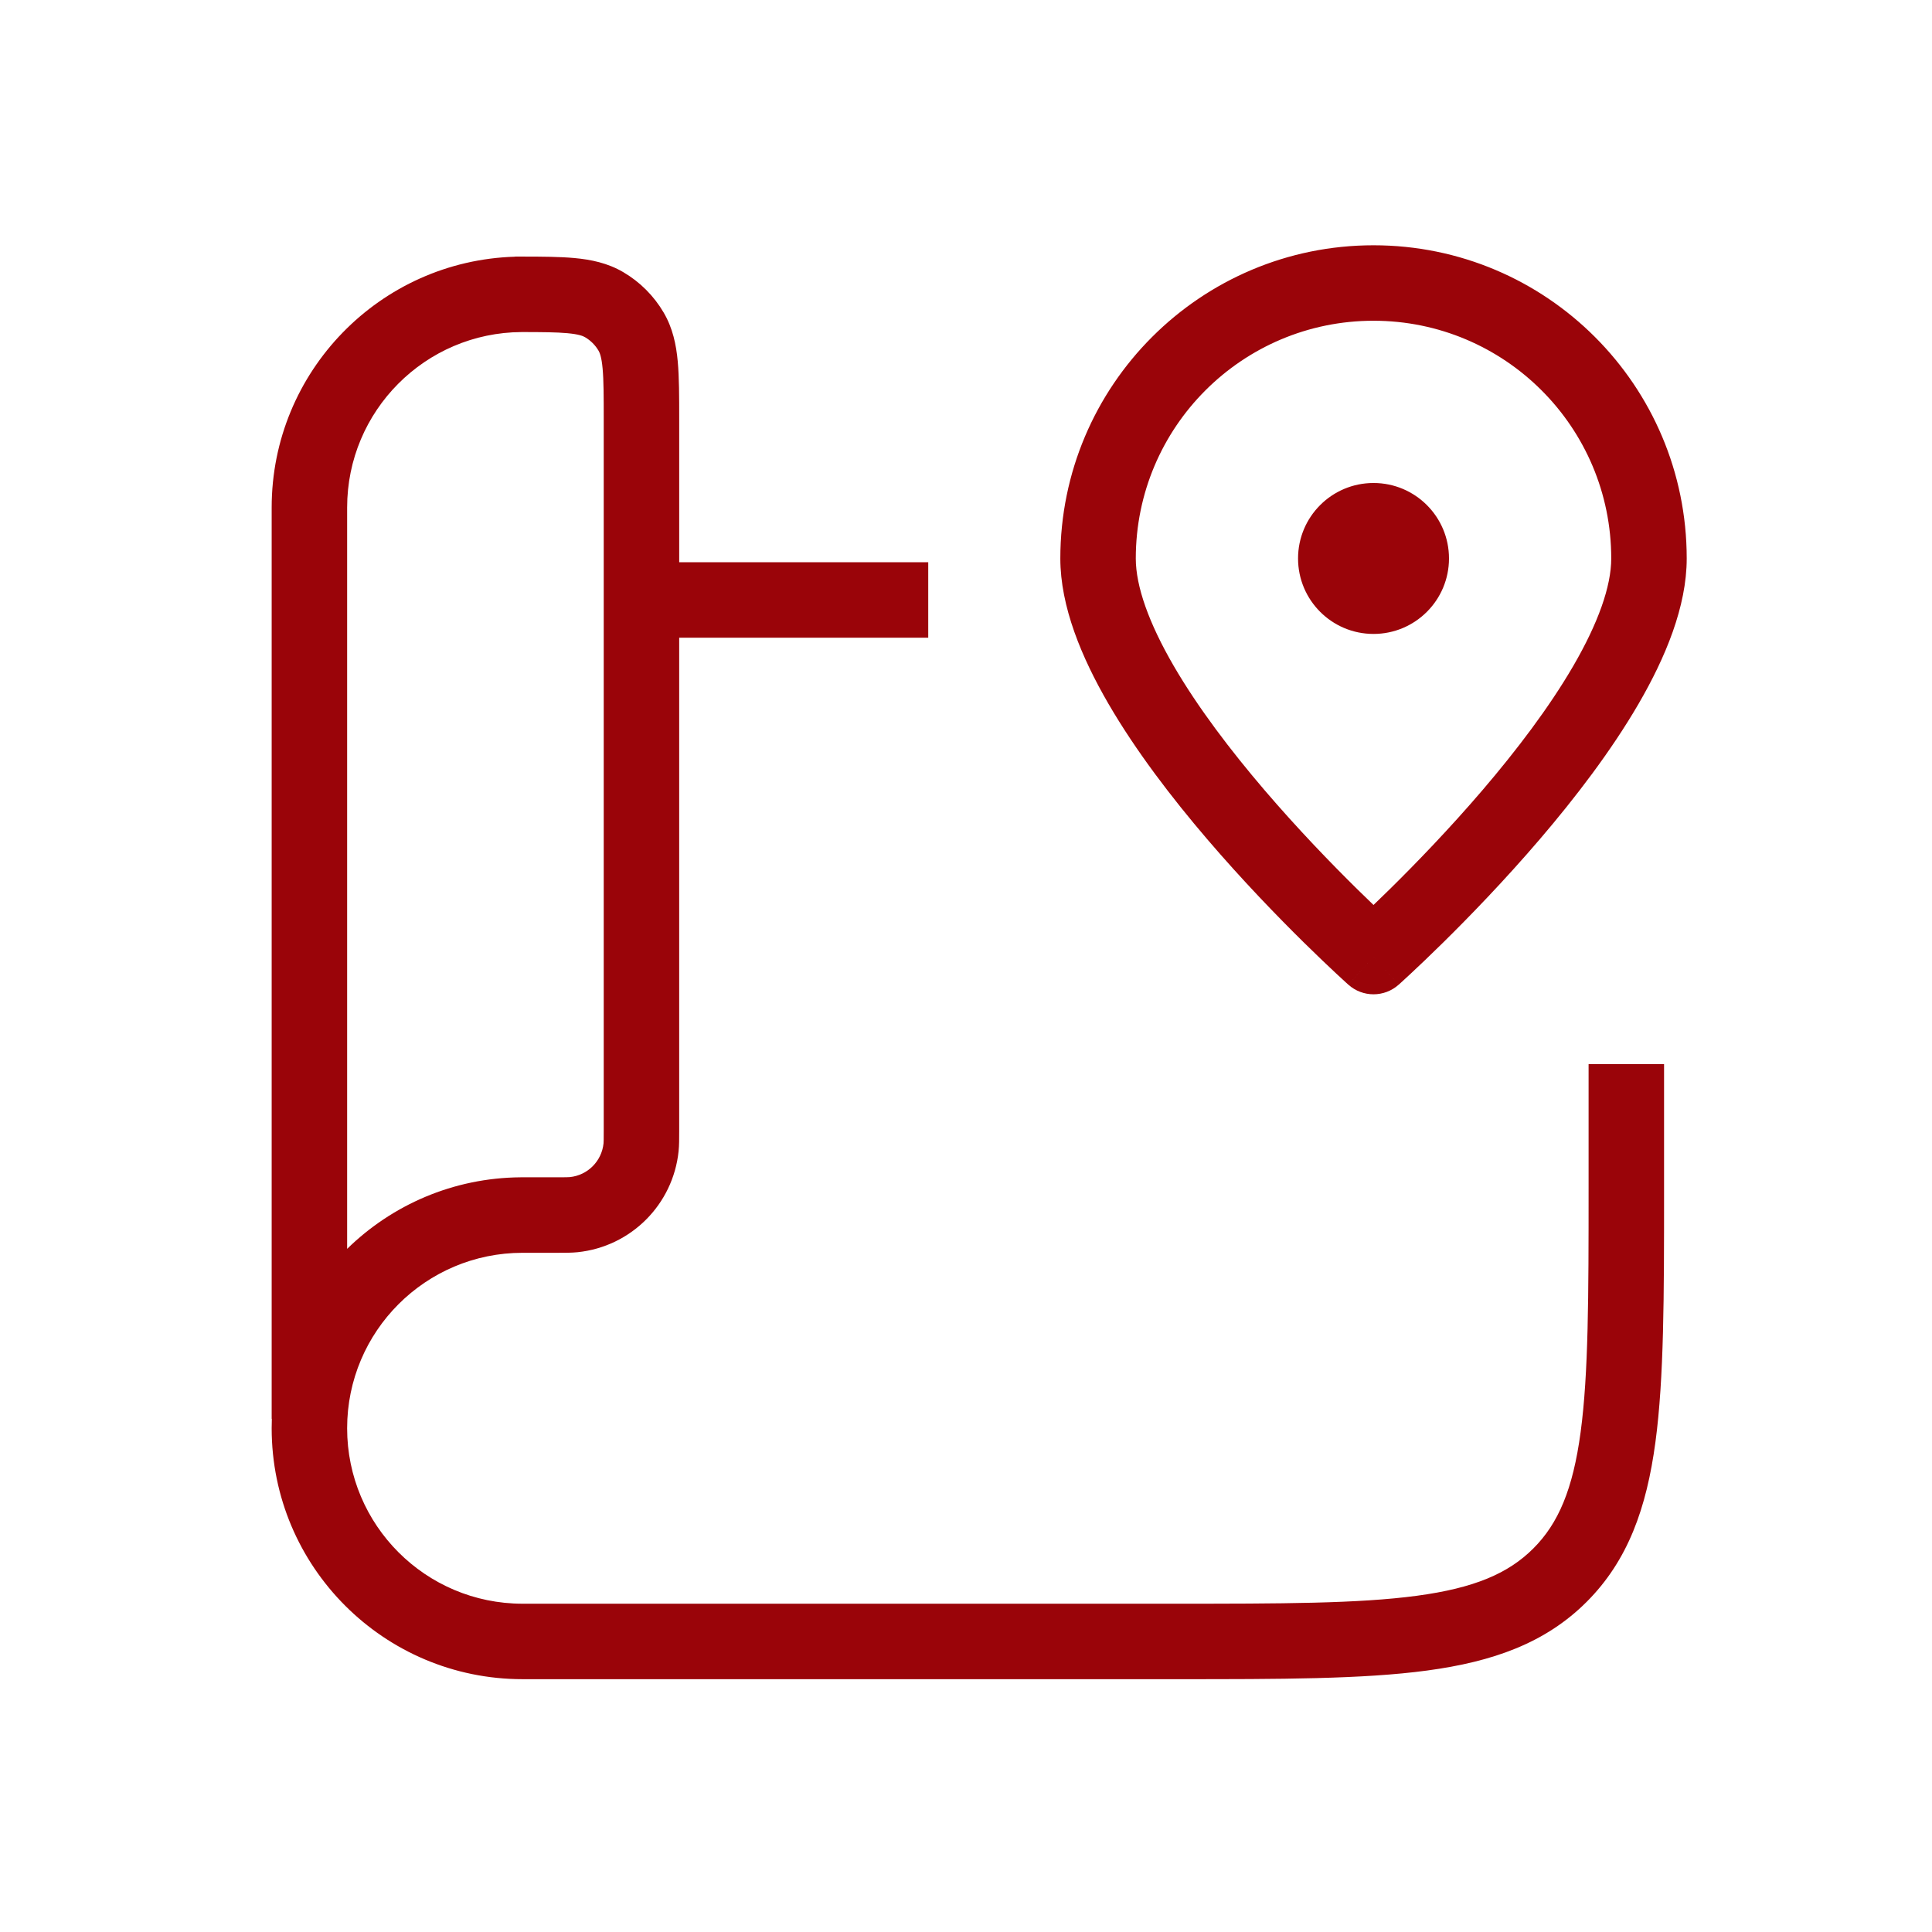 <svg xmlns="http://www.w3.org/2000/svg" viewBox="0 0 1200 1200" version="1.1" height="1200pt" width="1200pt">
 <path fill-rule="evenodd" fill="#9a0409" d="m853.12 199.22c-81.547 0-147.66 66.109-147.66 147.66 0 17.355 8.172 40.234 23.562 66.727 15.055 25.914 35.453 52.668 56.355 77.105 20.832 24.352 41.727 45.898 57.453 61.391 3.754 3.695 7.207 7.043 10.285 9.988 3.078-2.945 6.531-6.293 10.285-9.988 15.727-15.492 36.621-37.039 57.453-61.391 20.902-24.438 41.301-51.191 56.355-77.105 15.391-26.492 23.562-49.371 23.562-66.727 0-81.547-66.109-147.66-147.66-147.66zm0 394.92c-15.609 17.48-15.613 17.48-15.617 17.477l-0.012-0.012-0.387-0.344-0.172-0.156c-0.352-0.32-0.863-0.781-1.523-1.383-1.312-1.195-3.215-2.945-5.625-5.191-4.812-4.488-11.652-10.973-19.844-19.039-16.355-16.109-38.234-38.66-60.176-64.316-21.871-25.562-44.246-54.719-61.273-84.027-16.688-28.73-29.902-60.383-29.902-90.273 0-107.44 87.094-194.53 194.53-194.53s194.53 87.094 194.53 194.53c0 29.891-13.215 61.543-29.902 90.273-17.027 29.309-39.402 58.465-61.273 84.027-21.941 25.656-43.82 48.207-60.176 64.316-8.191 8.066-15.031 14.551-19.844 19.039-2.41 2.246-4.312 3.996-5.625 5.191-0.66 0.602-1.172 1.062-1.523 1.383l-0.258 0.234-0.266 0.234-0.035 0.031-0.012 0.012c-0.004 0.004-0.008 0.004-15.617-17.477zm0 0 15.609 17.48c-8.891 7.941-22.328 7.941-31.219 0zm-46.875-247.27c0-25.891 20.984-46.875 46.875-46.875s46.875 20.984 46.875 46.875-20.984 46.875-46.875 46.875-46.875-20.984-46.875-46.875zm-384.38 2.344v-88.91c0-13.918 0-25.922-0.902-35.77-0.957-10.414-3.074-20.719-8.75-30.406-6.082-10.379-14.727-19.023-25.105-25.105-9.688-5.68-19.992-7.793-30.406-8.75-8.973-0.824-19.734-0.895-32.102-0.902h-0.32-3.348-1.02v0.07c-83.91 2.477-151.17 71.277-151.17 155.79v566.02h0.109c-0.074 1.945-0.109 3.898-0.109 5.859 0 86.078 69.781 155.86 155.86 155.86h406.08c64.777 0 115.79 0 155.64-5.359 40.895-5.496 73.535-17.02 99.207-42.695 25.676-25.672 37.199-58.312 42.695-99.207 5.359-39.855 5.359-90.859 5.359-155.64v-79.129h-46.875v77.344c0 66.953-0.051 114.81-4.941 151.18-4.797 35.695-13.871 56.797-29.383 72.309s-36.613 24.586-72.309 29.383c-36.367 4.891-84.227 4.941-151.18 4.941h-404.3c-60.191 0-108.98-48.793-108.98-108.98s48.793-108.98 108.98-108.98h21.832c4.684 0.004 8.711 0.004 12.355-0.371 33.109-3.43 59.277-29.598 62.707-62.707 0.375-3.644 0.375-7.672 0.371-12.355v-306.6h154.69v-46.875zm-206.25 426.47v-460.46c0-60.02 48.52-108.71 108.48-108.98 12.887 0.012 21.582 0.086 28.324 0.707 7.121 0.652 9.699 1.754 10.988 2.512 3.461 2.027 6.34 4.906 8.367 8.367 0.758 1.293 1.859 3.867 2.512 10.988 0.684 7.445 0.707 17.277 0.707 32.504v440.33c0 6.301-0.031 7.664-0.125 8.562-1.141 11.039-9.863 19.762-20.902 20.902-0.898 0.094-2.262 0.125-8.562 0.125h-21.973v0.004c-41.957 0.309-79.969 17.195-107.81 44.438z"></path>
</svg>
